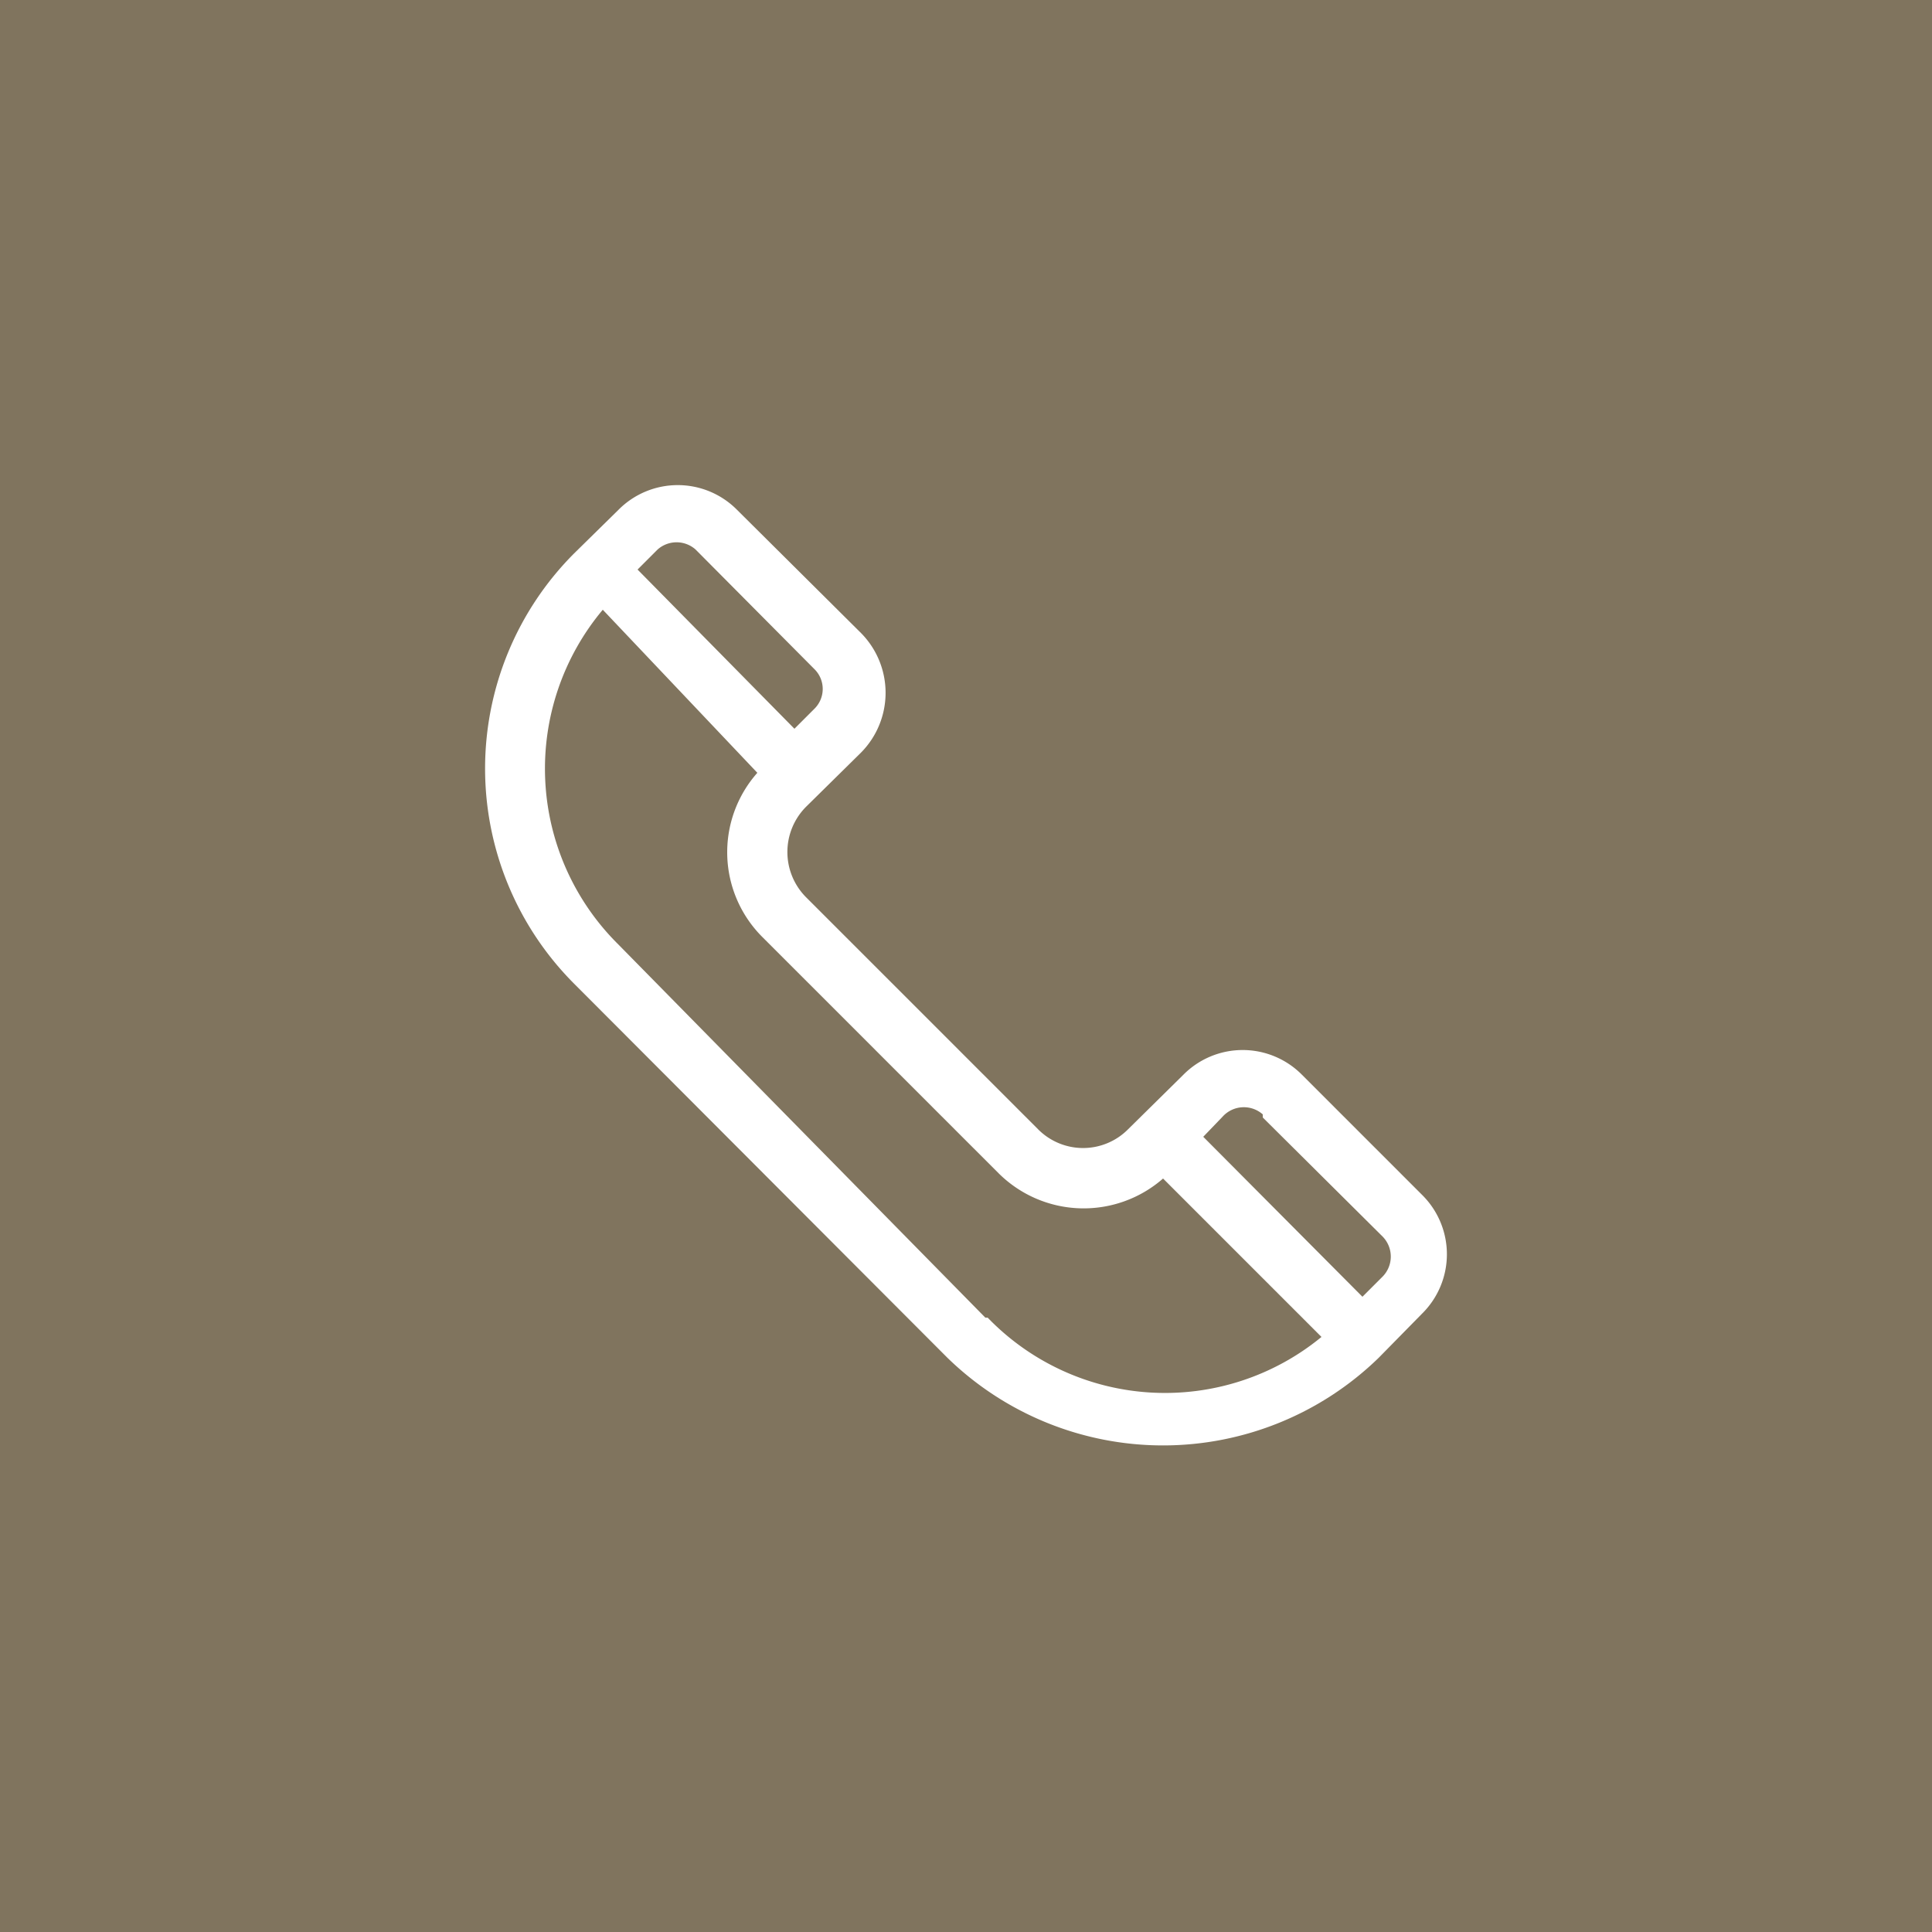 <svg xmlns="http://www.w3.org/2000/svg" viewBox="0 0 25 25"><rect x="0" y="0" width="25" height="25" fill="#333333" stroke="none"/><defs><style>.cls-1{fill:#80745e;}.cls-2{fill:#fff;}</style></defs><g id="Ebene_2" data-name="Ebene 2"><g id="OBJECTS"><polyline class="cls-1" points="17.99 25 0 25 0 0 25 0 25 25 17.99 25"/><path class="cls-2" d="M18.4,15.46l-1.55-1.55a1.08,1.08,0,0,0-1.54,0l-.71.7a.82.82,0,0,1-1.17,0l-3-3a.83.83,0,0,1,0-1.17l.71-.7a1.1,1.1,0,0,0,0-1.55L9.54,6.6A1.08,1.08,0,0,0,8,6.6l-.57.56a3.94,3.94,0,0,0,0,5.57l4.83,4.84a4,4,0,0,0,5.58,0L18.4,17A1.08,1.08,0,0,0,18.4,15.46Zm-2.06-1L17.89,16a.37.37,0,0,1,0,.52l-.26.26-2.06-2.07.25-.26A.37.37,0,0,1,16.34,14.42ZM9,7.11l1.54,1.55a.36.36,0,0,1,0,.51l-.26.26L8.25,7.37l.26-.26A.37.37,0,0,1,9,7.11Zm3.75,9.94L8,12.22a3.2,3.2,0,0,1-.2-4.33L9.8,10a1.55,1.55,0,0,0,.07,2.13l3.05,3.05h0a1.56,1.56,0,0,0,2.13.07l2.05,2.05A3.19,3.19,0,0,1,12.78,17.05Z"/></g></g></svg>